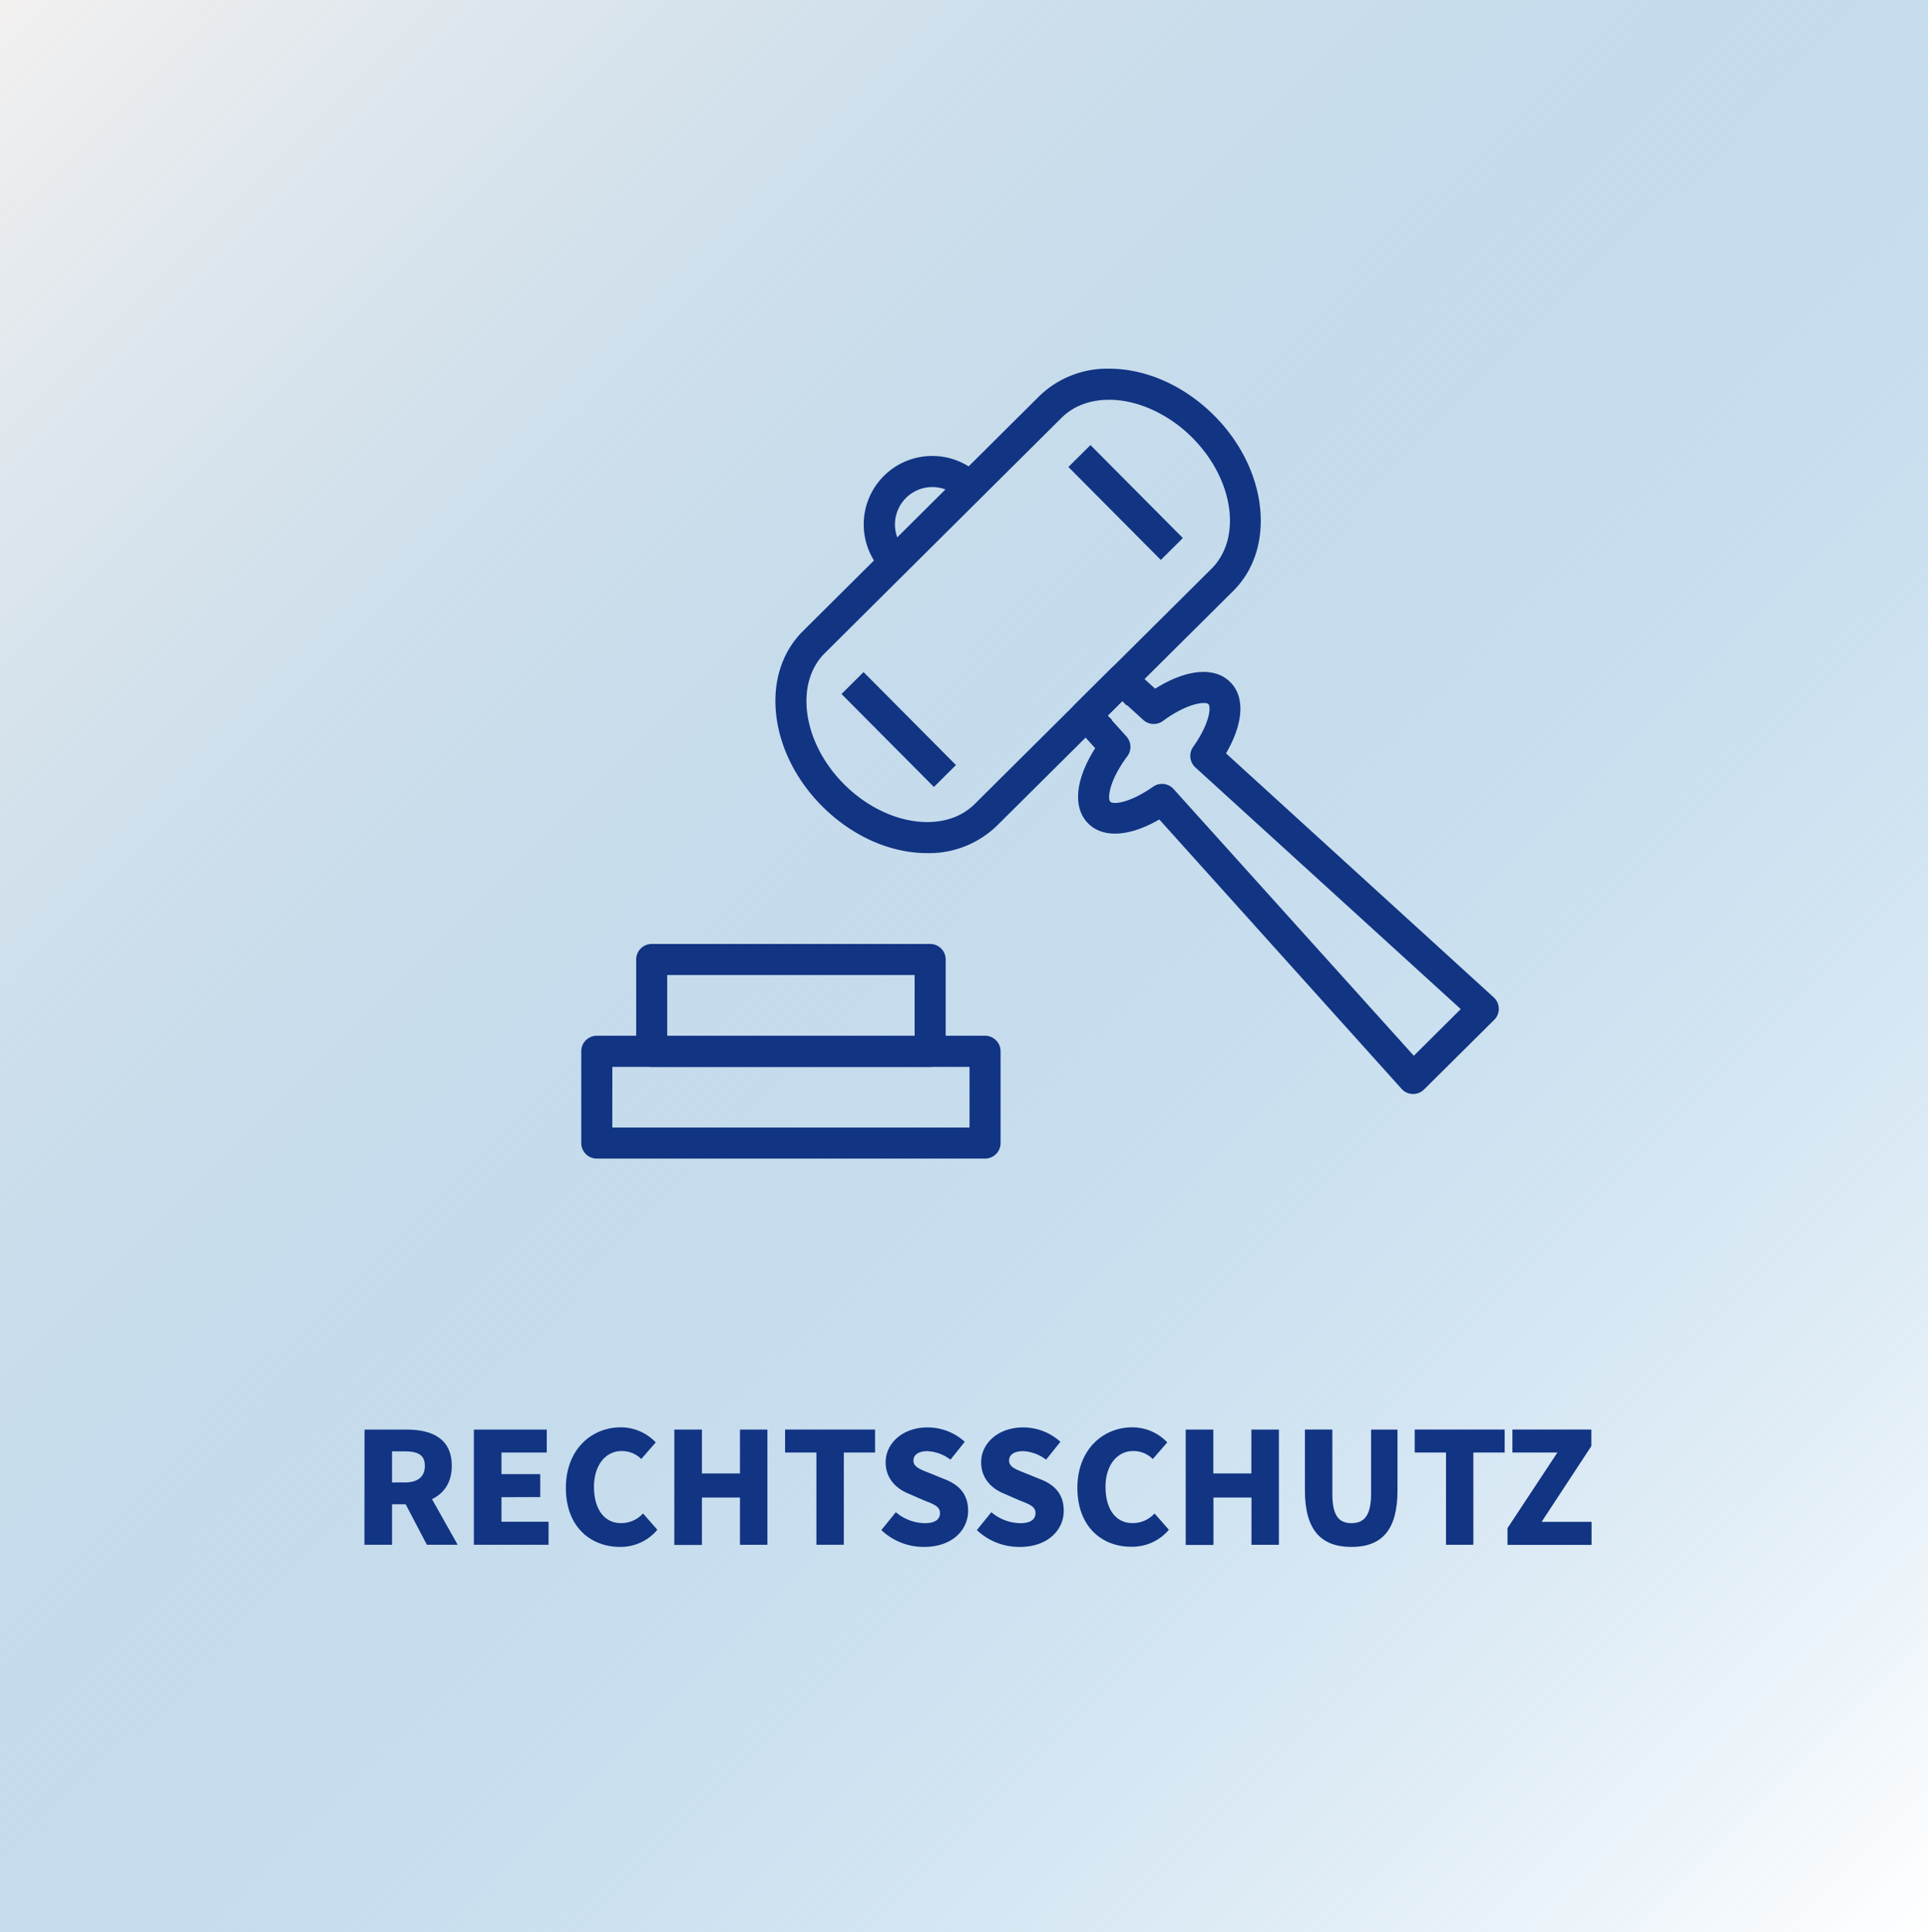 <svg xmlns="http://www.w3.org/2000/svg" xmlns:xlink="http://www.w3.org/1999/xlink" viewBox="0 0 600 601.31"><defs><style>.cls-1{fill:#fff;}.cls-2{fill:url(#Unbenannter_Verlauf_220);}.cls-3{fill:#113483;}</style><linearGradient id="Unbenannter_Verlauf_220" x1="-0.33" y1="0.33" x2="600.33" y2="600.98" gradientUnits="userSpaceOnUse"><stop offset="0" stop-color="#f3f1f0"/><stop offset="1" stop-color="#2581c4" stop-opacity="0"/></linearGradient></defs><g id="Ebene_2" data-name="Ebene 2"><g id="Ebene_1-2" data-name="Ebene 1"><rect class="cls-1" width="600" height="601.31"/><rect class="cls-2" width="600" height="601.31"/><path class="cls-3" d="M113.44,444.86H126.6c7.6,0,14,2.64,14,11.28,0,5.24-2.48,8.6-6.17,10.36l8,14.21h-9.58l-6.61-12.62H122v12.62h-8.59Zm12.5,16.46c4.07,0,6.28-1.76,6.28-5.18s-2.21-4.51-6.28-4.51H122v9.69Z"/><path class="cls-3" d="M147.47,444.86h22.68V452H156.06v6.72h12.06v7.16H156.06v7.66h14.65v7.16H147.47Z"/><path class="cls-3" d="M176.1,463c0-11.95,8-18.84,17.07-18.84a15,15,0,0,1,10.9,4.68l-4.51,5.18a8.45,8.45,0,0,0-6.17-2.48c-4.74,0-8.54,4.19-8.54,11.13,0,7.16,3.36,11.29,8.37,11.29a9.12,9.12,0,0,0,6.89-3l4.46,5.07A14.9,14.9,0,0,1,193,481.37C183.81,481.37,176.1,475.14,176.1,463Z"/><path class="cls-3" d="M209.85,444.86h8.59v13.65h11.84V444.86h8.54v35.85h-8.54V466H218.44v14.76h-8.59Z"/><path class="cls-3" d="M254.07,452h-9.75v-7.15h28V452H262.6v28.7h-8.53Z"/><path class="cls-3" d="M274.28,476.13l4.51-5.56a14.26,14.26,0,0,0,9,3.42c3.25,0,4.74-1.21,4.74-3.14,0-2.1-1.93-2.76-5.07-4l-4.57-2c-3.8-1.49-7.27-4.63-7.27-9.81,0-6,5.4-10.85,13-10.85a17.2,17.2,0,0,1,11.62,4.47l-4.46,5.56a12.78,12.78,0,0,0-7.16-2.65c-2.64,0-4.35,1.05-4.35,2.92,0,2.09,2.26,2.81,5.45,4.08l4.46,1.81c4.46,1.77,7.1,4.74,7.1,9.75,0,6-5,11.24-13.65,11.24A19.11,19.11,0,0,1,274.28,476.13Z"/><path class="cls-3" d="M304,476.13l4.51-5.56a14.26,14.26,0,0,0,9,3.42c3.25,0,4.74-1.21,4.74-3.14,0-2.1-1.93-2.76-5.07-4l-4.57-2c-3.8-1.49-7.27-4.63-7.27-9.81,0-6,5.4-10.85,13-10.85A17.18,17.18,0,0,1,330,448.66l-4.46,5.56a12.78,12.78,0,0,0-7.16-2.65c-2.64,0-4.35,1.05-4.35,2.92,0,2.09,2.26,2.81,5.45,4.08l4.46,1.81c4.46,1.77,7.1,4.74,7.1,9.75,0,6-5,11.24-13.65,11.24A19.11,19.11,0,0,1,304,476.13Z"/><path class="cls-3" d="M335.29,463c0-11.95,8-18.84,17.07-18.84a15,15,0,0,1,10.9,4.68l-4.51,5.18a8.46,8.46,0,0,0-6.17-2.48c-4.74,0-8.54,4.19-8.54,11.13,0,7.16,3.36,11.29,8.37,11.29a9.12,9.12,0,0,0,6.89-3l4.46,5.07a14.92,14.92,0,0,1-11.62,5.29C343,481.37,335.29,475.14,335.29,463Z"/><path class="cls-3" d="M369,444.86h8.59v13.65h11.84V444.86H398v35.85h-8.54V466H377.63v14.76H369Z"/><path class="cls-3" d="M406.1,463.85v-19h8.53v19.93c0,6.83,2,9.2,5.95,9.2s6.11-2.37,6.11-9.2V444.86h8.21v19c0,12.12-4.79,17.52-14.32,17.52S406.1,476,406.1,463.85Z"/><path class="cls-3" d="M450,452h-9.74v-7.15h28V452h-9.75v28.7H450Z"/><path class="cls-3" d="M469.14,475.53,484.67,452h-14v-7.15h24.56V450l-15.47,23.57H495.3v7.16H469.14Z"/><path class="cls-3" d="M288.55,265.48h0c-11.56,0-23.5-5.35-32.76-14.67-7.9-7.94-12.93-17.85-14.18-27.9-1.3-10.51,1.64-19.94,8.29-26.55l73.62-73.18a30.35,30.35,0,0,1,21.65-8.45c11.55,0,23.5,5.34,32.77,14.67,16.62,16.72,19.26,41.15,5.88,54.45L310.19,257A30.35,30.35,0,0,1,288.55,265.48ZM345.16,124.4c-6,0-11.12,1.95-14.83,5.64l-73.62,73.18c-4.49,4.45-6.44,11-5.52,18.5,1,7.93,5.05,15.84,11.44,22.27,7.36,7.4,17,11.82,25.91,11.82h0c6,0,11.11-1.95,14.82-5.64L377,177c9.6-9.54,6.94-27.83-5.92-40.78C363.71,128.81,354,124.4,345.16,124.4Z"/><rect class="cls-3" x="274.86" y="206.64" width="9.67" height="40.79" transform="translate(-78.73 263.19) rotate(-44.83)"/><rect class="cls-3" x="345.48" y="136" width="9.67" height="40.79" transform="translate(-8.4 292.43) rotate(-44.83)"/><path class="cls-3" d="M275,178.22a21.3,21.3,0,0,1,15.11-36.33h.07a21.18,21.18,0,0,1,15.05,6.28L298.37,155a11.55,11.55,0,0,0-8.22-3.44h0a11.65,11.65,0,0,0-8.26,19.85Z"/><path class="cls-3" d="M439.78,340.43h-.13a4.8,4.8,0,0,1-3.46-1.59L360.78,255c-9.23,5.36-17.5,5.9-22.13,1.24-4.9-4.93-4-13.71,2.17-23.42l-4.11-4.56,7.18-6.47,6.67,7.4a4.85,4.85,0,0,1,.16,6.28c-5.72,7.73-6.05,13.11-5.21,14s5.79.62,13.35-4.67a4.83,4.83,0,0,1,6.36.73l74.76,83,14.61-14.52L372,238.8a4.84,4.84,0,0,1-.69-6.37c5.33-7.53,5.56-12.52,4.75-13.33s-6.29-.53-14.15,5.25a4.84,4.84,0,0,1-6.12-.32l-7.36-6.71,6.52-7.14,4.53,4.13c9.75-6.12,18.53-6.95,23.43-2,4.63,4.65,4,12.92-1.37,22.12l83.31,75.93a4.82,4.82,0,0,1,.15,7L443.19,339A4.86,4.86,0,0,1,439.78,340.43Z"/><path class="cls-3" d="M339.25,230.89l-4.78-4.82a4.82,4.82,0,0,1,0-6.83l11.39-11.33a4.84,4.84,0,0,1,6.84,0l4.78,4.81-6.85,6.82-1.38-1.38-4.54,4.51,1.38,1.38Z"/><path class="cls-3" d="M306.55,360.53H185.72a4.83,4.83,0,0,1-4.83-4.83V327.14a4.84,4.84,0,0,1,4.83-4.84H306.55a4.84,4.84,0,0,1,4.83,4.84V355.7A4.83,4.83,0,0,1,306.55,360.53Zm-116-9.67H301.72V332H190.56Z"/><path class="cls-3" d="M289.46,332H202.81a4.83,4.83,0,0,1-4.83-4.83V298.58a4.84,4.84,0,0,1,4.83-4.84h86.65a4.84,4.84,0,0,1,4.84,4.84v28.56A4.84,4.84,0,0,1,289.46,332Zm-81.82-9.67h77V303.41h-77Z"/></g></g></svg>